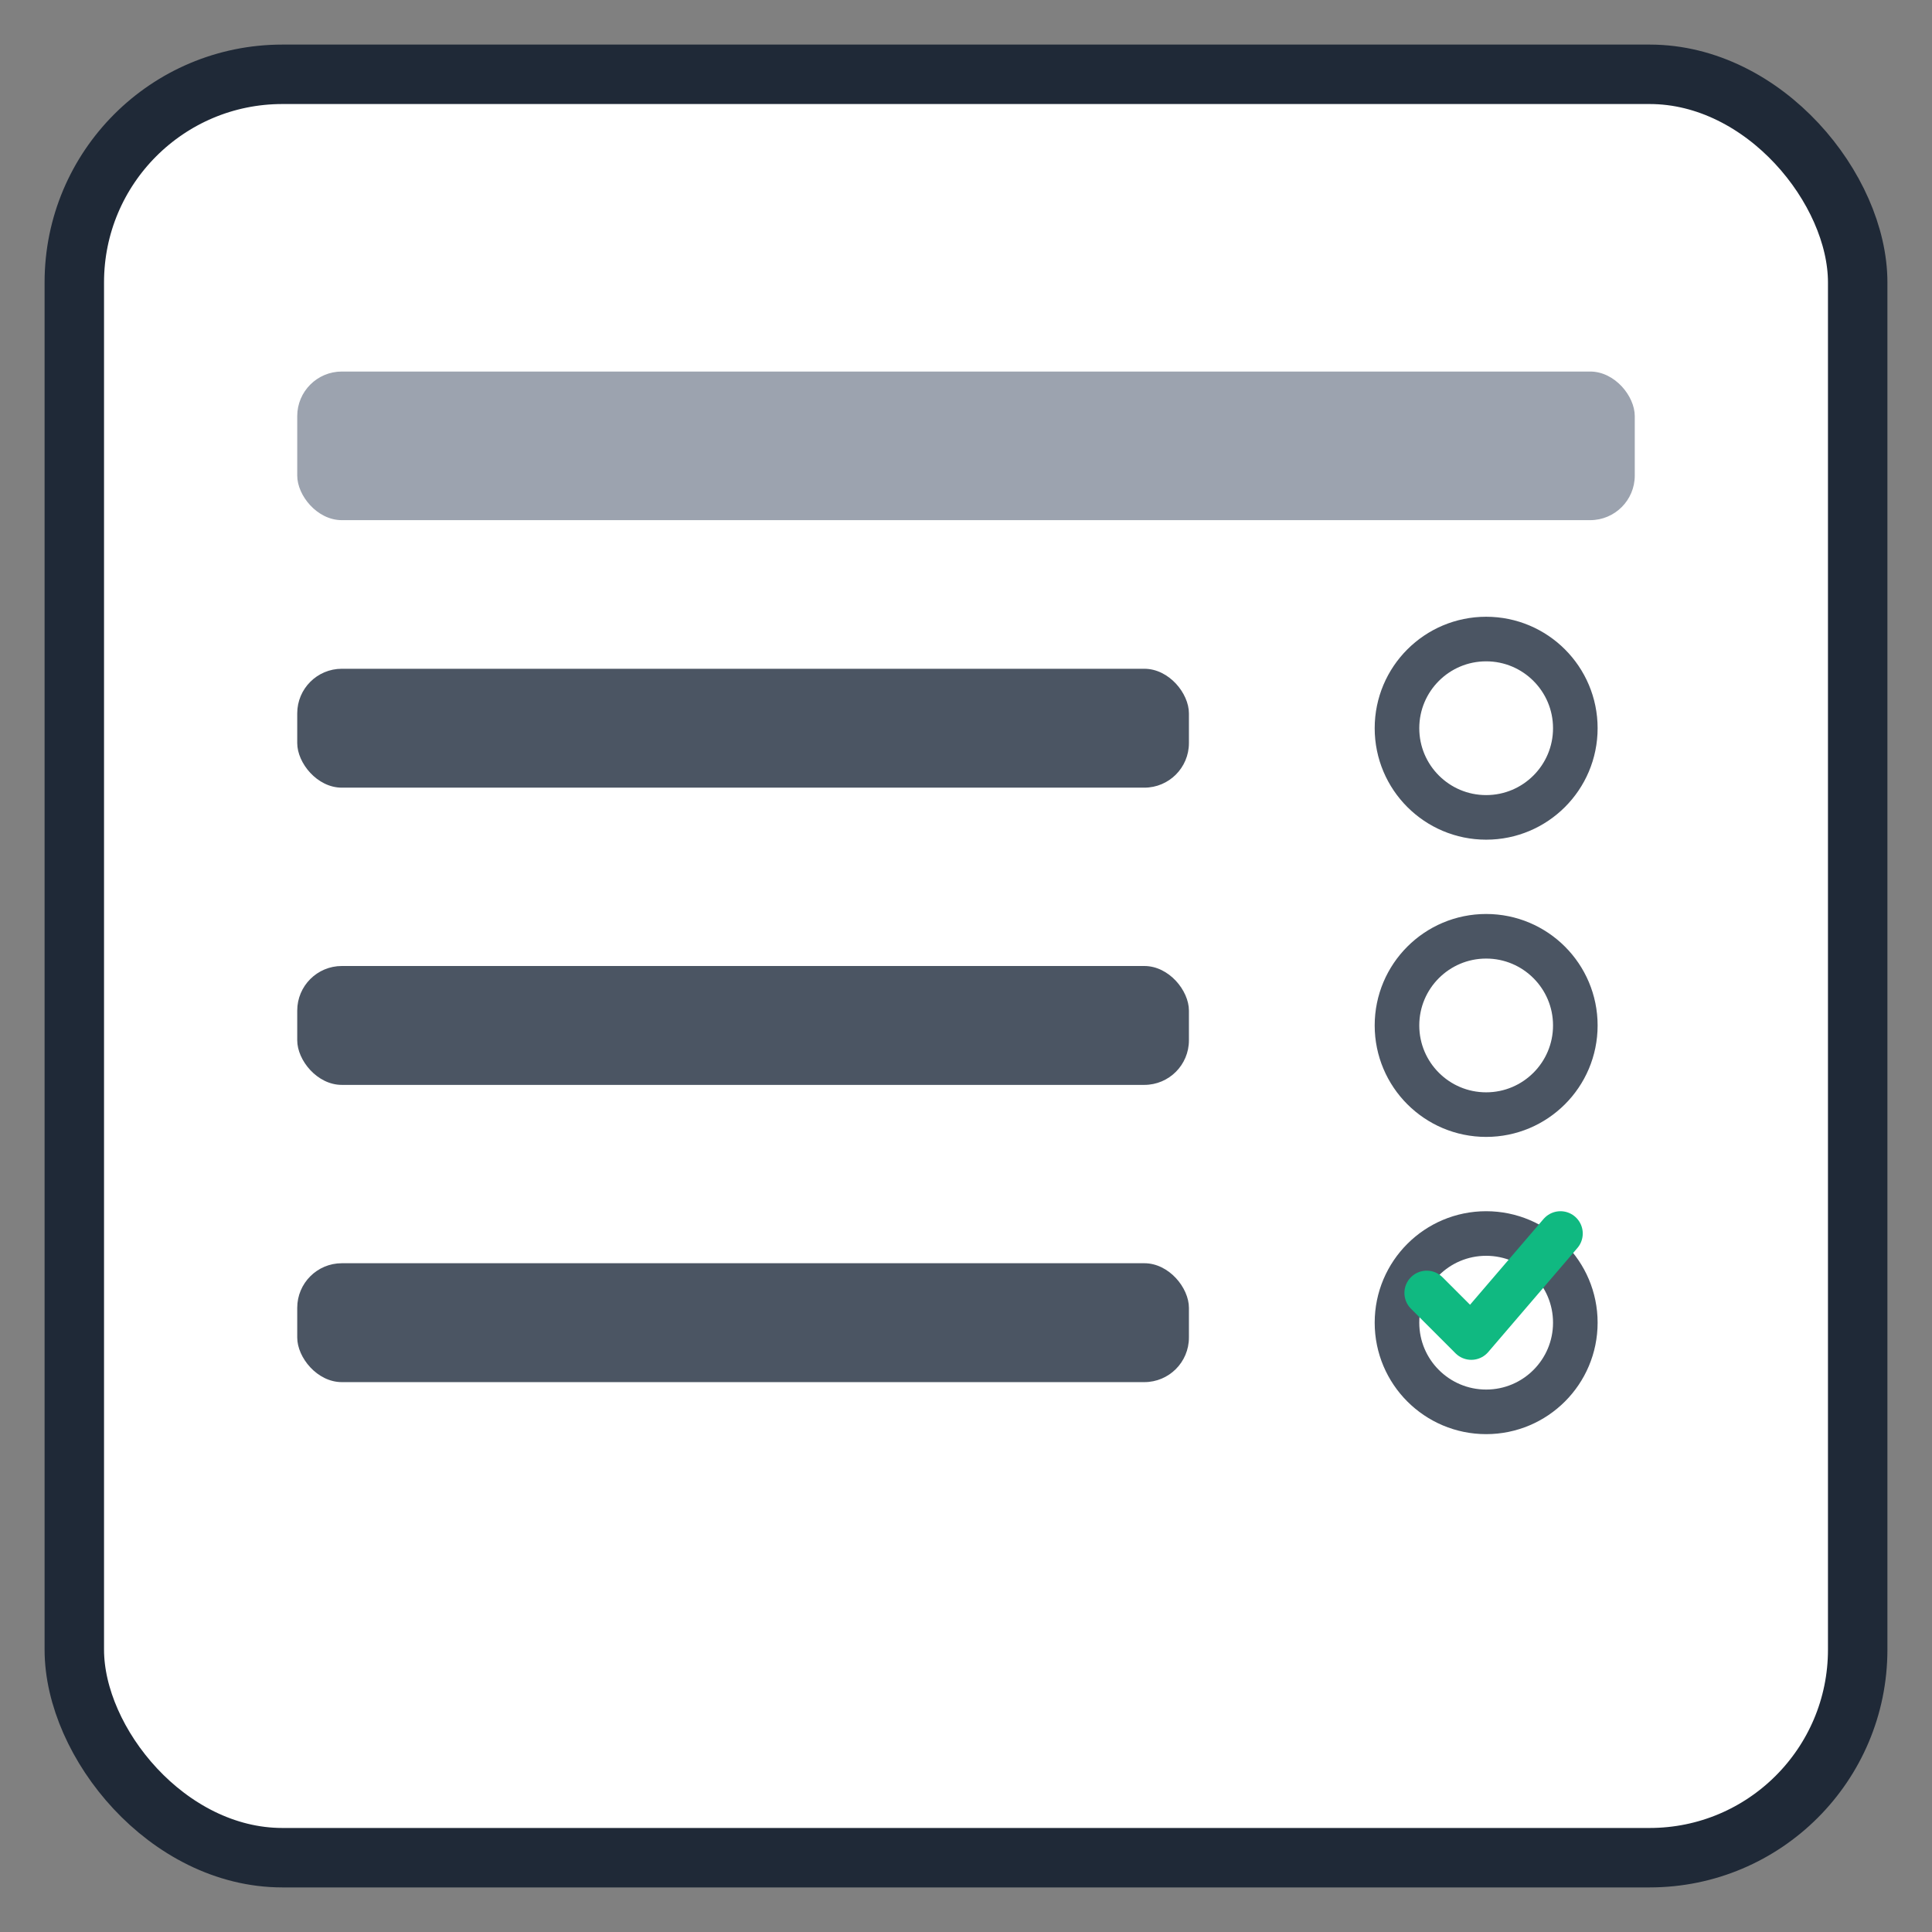 <svg width="130" height="130" viewBox="0 0 130 130" fill="none" xmlns="http://www.w3.org/2000/svg">
  <rect x="0" y="0" width="130" height="130" fill="#808080" stroke="none"/>
  <rect x="5" y="5" width="120" height="120" rx="14" stroke="#1F2937" stroke-width="4" fill="white"/>
  
  <!-- Top bar -->
  <rect x="20" y="25" width="90" height="10" rx="3" fill="#9CA3AF"/>
  
  <!-- Question lines -->
  <rect x="20" y="45" width="60" height="8" rx="3" fill="#4B5563"/>
  <circle cx="100" cy="49" r="6" stroke="#4B5563" stroke-width="3" fill="none"/>
  
  <rect x="20" y="65" width="60" height="8" rx="3" fill="#4B5563"/>
  <circle cx="100" cy="69" r="6" stroke="#4B5563" stroke-width="3" fill="none"/>
  
  <rect x="20" y="85" width="60" height="8" rx="3" fill="#4B5563"/>
  <circle cx="100" cy="89" r="6" stroke="#4B5563" stroke-width="3" fill="none"/>
  
  <!-- Checkmark -->
  <path d="M96 87 L99 90 L105 83" stroke="#10B981" stroke-width="3" stroke-linecap="round" stroke-linejoin="round"/>
</svg>
